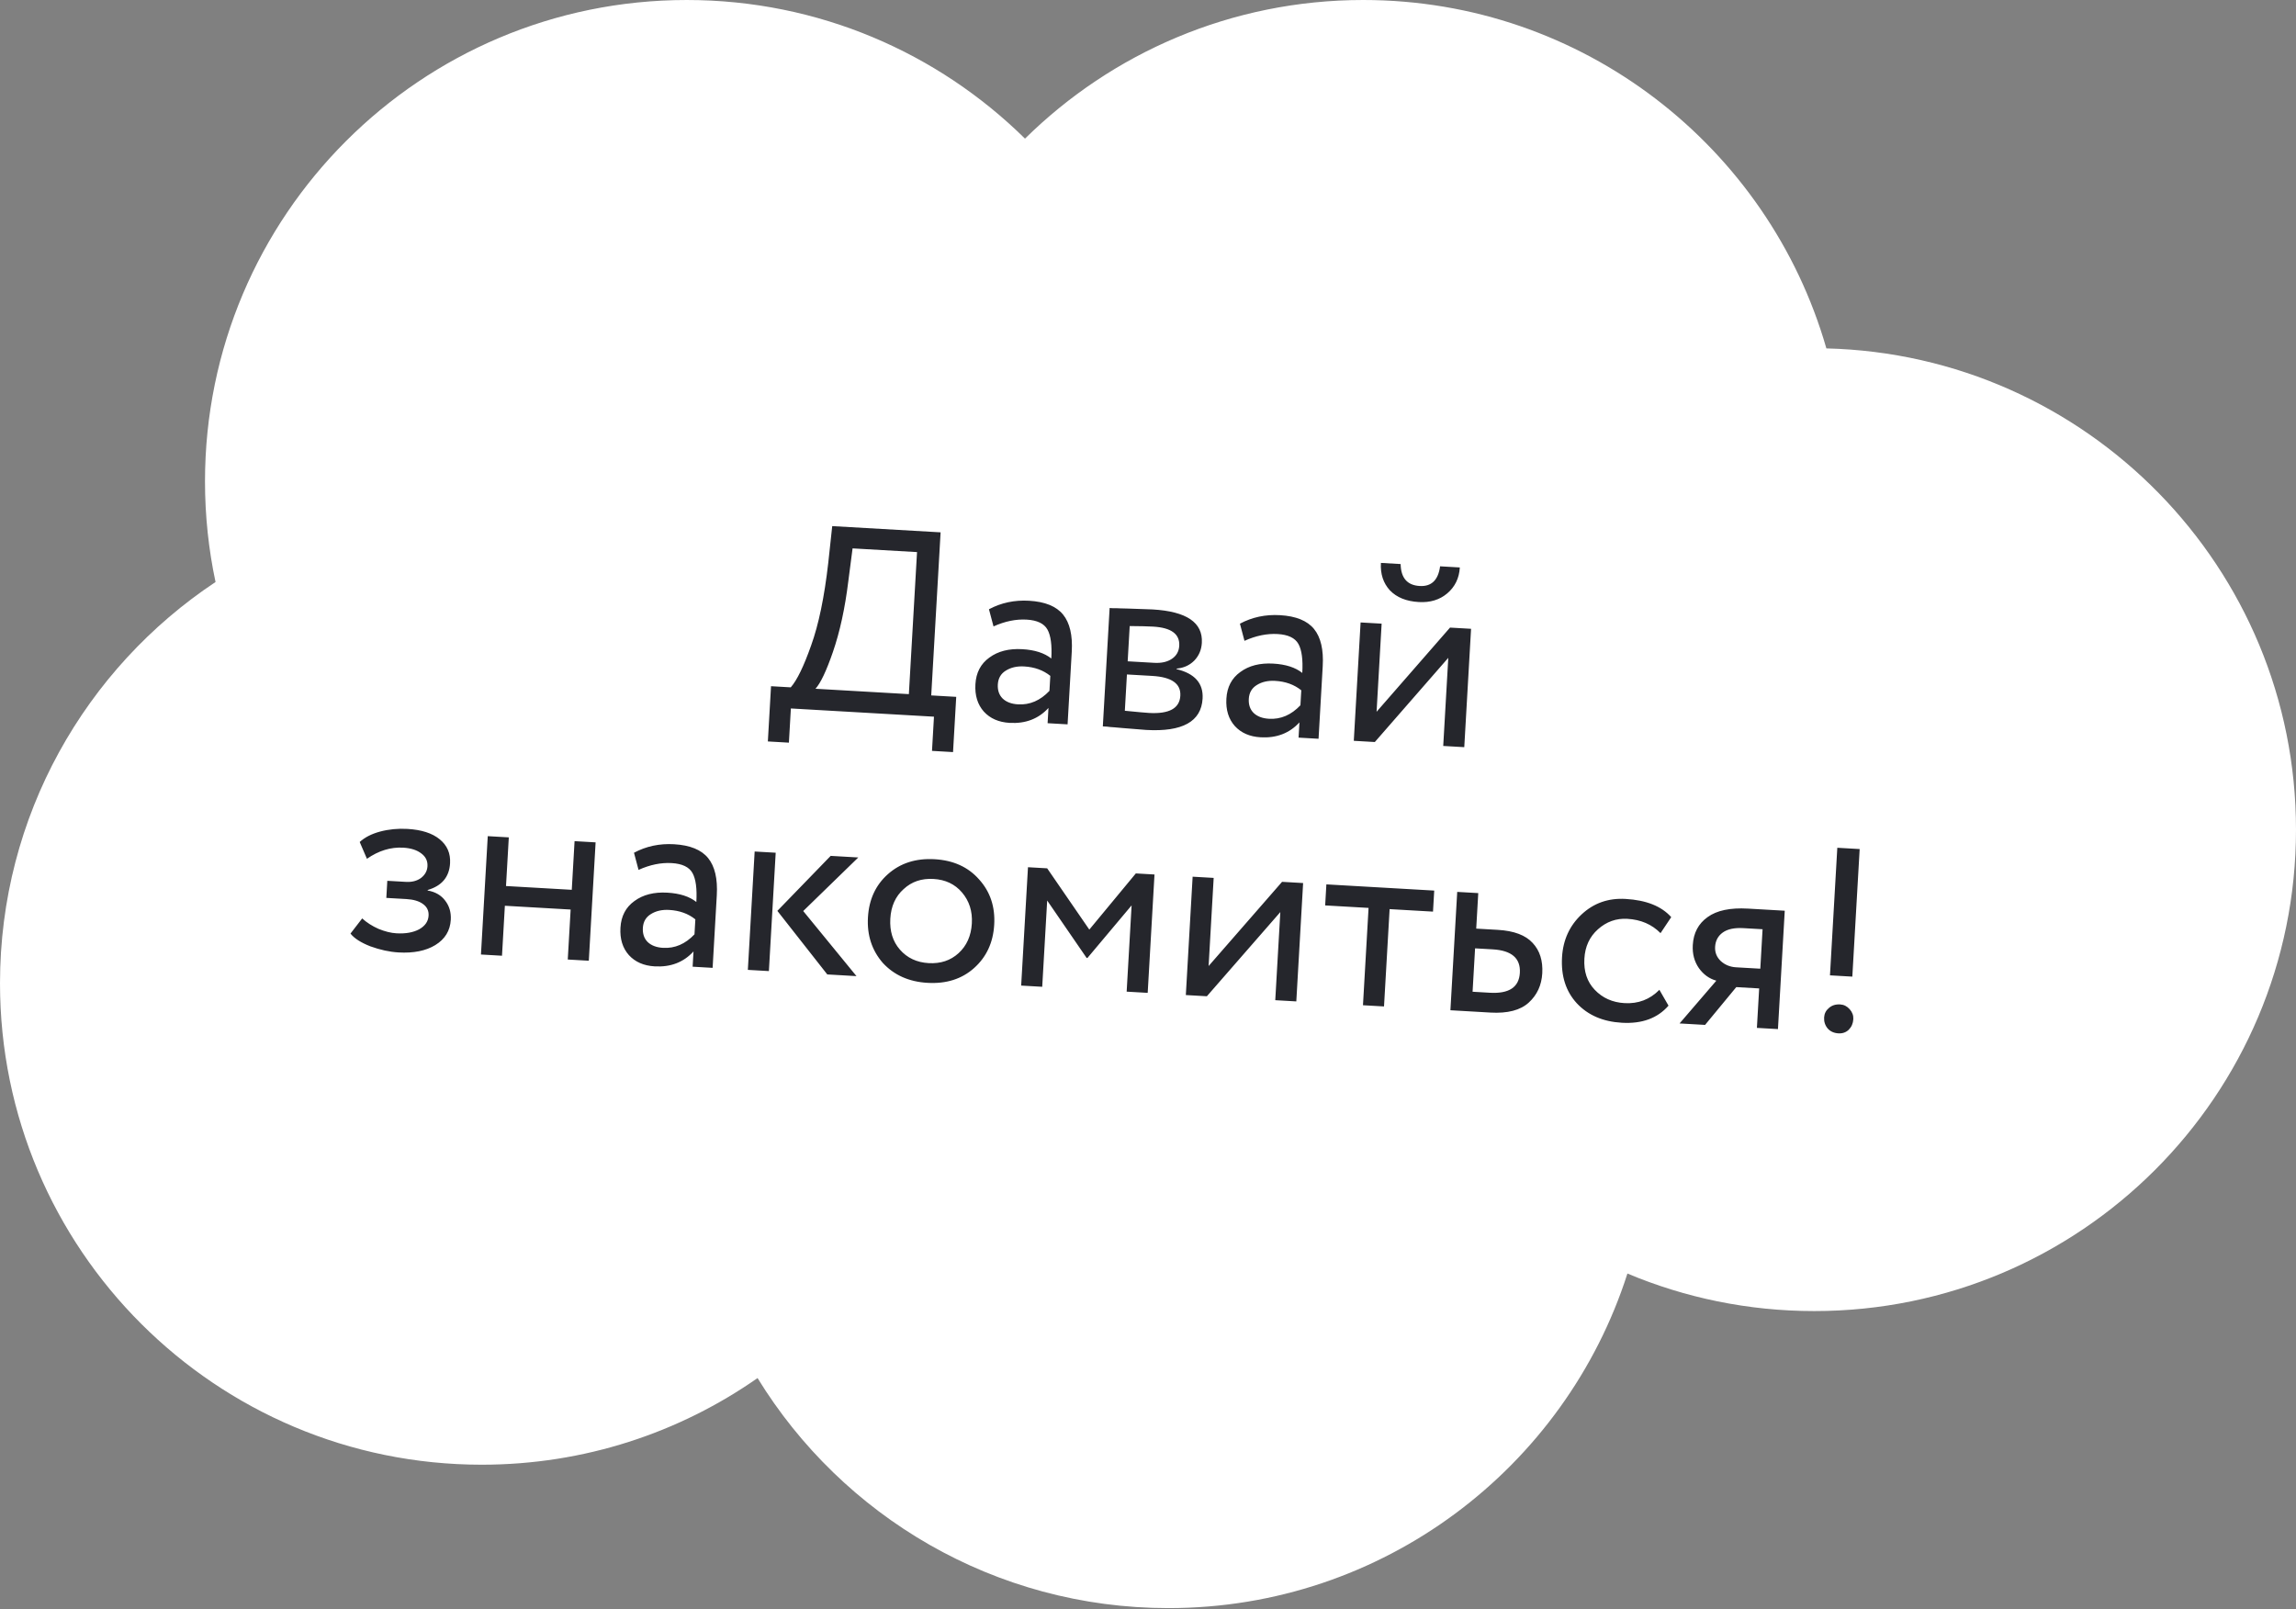 <svg fill="none" height="171" viewBox="0 0 244 171" width="244" xmlns="http://www.w3.org/2000/svg" xmlns:xlink="http://www.w3.org/1999/xlink"><rect x="0" y="0" width="244" height="171" fill="#808080" stroke="none"/><clipPath id="a"><path d="m0 0h244v171h-244z"/></clipPath><g clip-path="url(#a)"><path d="m108.929 14.732c9.243-9.11 21.938-14.732 35.946-14.732 23.368 0 43.08 15.646 49.217 37.026 27.68.683 49.908 23.32 49.908 51.146 0 28.256-22.921 51.161-51.196 51.161-7.041 0-13.749-1.42-19.854-3.989-6.603 20.625-25.942 35.557-48.771 35.557-18.479 0-34.67-9.783-43.672-24.448-8.303 5.804-18.409 9.208-29.31 9.208-28.275 0-51.196-22.905-51.196-51.161 0-17.803 9.1-33.483 22.905-42.647-.734-3.448-1.12-7.025-1.12-10.691 0-28.256 22.921-51.161 51.196-51.161 14.008 0 26.703 5.622 35.947 14.732z" fill="#fff"/><path d="m83.837 78.925-2.236-.129.338-5.87 2.096.121c.66-.747 1.381-2.23 2.163-4.447.801-2.216 1.408-5.145 1.823-8.786l.421-3.902 11.517.662-.996 17.331 2.656.153-.338 5.87-2.236-.129.209-3.634-15.207-.874zm6.768-20.646-.452 3.48c-.352 2.878-.899 5.389-1.639 7.534-.696 2.017-1.313 3.318-1.851 3.904l9.924.571.868-15.095zm14.978 8.293-.485-1.823c1.293-.692 2.713-.994 4.259-.905 1.696.098 2.902.588 3.618 1.47s1.023 2.2.923 3.951l-.444 7.715-2.124-.122.093-1.621c-1.058 1.155-2.434 1.683-4.13 1.586-1.155-.067-2.067-.465-2.736-1.195-.667-.749-.967-1.72-.898-2.912.07-1.23.564-2.174 1.481-2.832.917-.676 2.084-.974 3.501-.892 1.323.076 2.351.406 3.084.991.081-1.416-.056-2.443-.412-3.081-.356-.637-1.093-.988-2.211-1.053-1.137-.065-2.31.176-3.519.723zm2.608 8.283c1.249.072 2.361-.406 3.336-1.435l.092-1.593c-.751-.604-1.676-.938-2.775-1.001-.764-.044-1.418.105-1.961.448-.524.325-.804.814-.842 1.466-.035.615.133 1.111.504 1.487.389.378.938.587 1.646.628zm9.008 2.341.723-12.579c.093.005.224.013.391.022.169-.009.412-.004.729.014.318-0.0.607.007.868.022 1.381.042 2.239.073 2.575.092 3.615.208 5.361 1.393 5.237 3.554-.043.745-.313 1.375-.81 1.889-.496.495-1.12.777-1.872.846l-.003.056c1.936.467 2.858 1.51 2.765 3.132-.141 2.441-2.14 3.551-5.997 3.329-.187-.011-1.005-.076-2.457-.197-.279-.016-.586-.043-.921-.081-.335-.019-.596-.044-.781-.073-.186-.011-.335-.019-.447-.026zm5.244-5.364-2.683-.154-.222 3.858c1.339.133 2.194.21 2.567.232 2.143.123 3.253-.486 3.33-1.828.074-1.286-.923-1.988-2.992-2.107zm.105-5.239c-.54-.031-1.371-.051-2.493-.059l-.215 3.746 2.823.162c.765.044 1.39-.098 1.876-.425s.746-.789.781-1.385c.072-1.249-.852-1.928-2.772-2.038zm9.705 1.512-.484-1.823c1.293-.692 2.712-.994 4.259-.905 1.696.098 2.902.588 3.618 1.47.716.882 1.023 2.2.922 3.951l-.443 7.715-2.125-.122.094-1.621c-1.058 1.155-2.434 1.683-4.13 1.586-1.156-.066-2.068-.465-2.736-1.195-.668-.749-.967-1.72-.898-2.912.07-1.23.564-2.174 1.481-2.832.917-.676 2.084-.974 3.501-.892 1.323.076 2.351.406 3.084.991.081-1.416-.056-2.443-.412-3.081s-1.093-.988-2.211-1.053c-1.137-.065-2.31.176-3.52.723zm2.609 8.283c1.249.072 2.361-.406 3.336-1.435l.092-1.593c-.751-.604-1.676-.938-2.775-1.001-.765-.044-1.418.105-1.961.448-.524.325-.804.814-.842 1.466-.035.615.133 1.111.504 1.487.389.378.938.587 1.646.627zm19.05-6.477-7.806 8.947-2.236-.129.723-12.579 2.236.129-.538 9.365 7.806-8.947 2.236.129-.723 12.579-2.236-.129zm-7.16-10.088 2.096.121c.027 1.479.702 2.256 2.026 2.332 1.248.072 1.971-.625 2.167-2.091l2.097.121c-.066 1.137-.511 2.055-1.337 2.756-.806.683-1.814.99-3.025.92-1.324-.076-2.347-.49-3.07-1.242-.704-.77-1.022-1.742-.954-2.916zm-104.403 41.396c-.95-.055-1.948-.271-2.992-.649-1.006-.394-1.709-.846-2.11-1.355l1.243-1.611c.48.439 1.057.809 1.731 1.109.694.283 1.33.441 1.908.474.969.056 1.772-.085 2.408-.422.637-.356.974-.842 1.009-1.456.03-.522-.171-.935-.602-1.241-.413-.304-1.001-.478-1.765-.522l-2.124-.122.104-1.817 1.985.114c.634.036 1.165-.101 1.594-.413.43-.331.66-.747.689-1.25.032-.559-.185-1.011-.651-1.356-.465-.363-1.108-.569-1.928-.616-1.323-.076-2.608.318-3.854 1.181l-.767-1.783c.533-.493 1.256-.863 2.167-1.109.93-.246 1.899-.34 2.905-.282 1.491.086 2.629.45 3.415 1.094.804.645 1.176 1.498 1.115 2.56-.084 1.454-.876 2.399-2.379 2.836l-.003.056c.815.14 1.439.503 1.873 1.089.435.567.63 1.242.585 2.025-.067 1.155-.613 2.05-1.641 2.682-1.008.616-2.313.877-3.916.785zm20.224.882-2.236-.128.305-5.312-6.989-.402-.305 5.311-2.236-.129.723-12.579 2.236.129-.297 5.171 6.989.402.297-5.171 2.236.129zm5.286-9.652-.484-1.823c1.293-.692 2.712-.994 4.259-.905 1.696.098 2.902.588 3.618 1.47.716.882 1.023 2.2.923 3.951l-.444 7.716-2.124-.122.093-1.622c-1.057 1.155-2.434 1.683-4.13 1.586-1.155-.067-2.067-.465-2.736-1.195-.667-.749-.967-1.72-.898-2.913.071-1.23.564-2.174 1.481-2.832.918-.676 2.085-.974 3.501-.893 1.323.076 2.351.406 3.084.991.081-1.416-.056-2.443-.412-3.081s-1.093-.988-2.211-1.053c-1.137-.065-2.31.176-3.519.723zm2.609 8.283c1.249.072 2.361-.406 3.336-1.435l.092-1.593c-.75-.604-1.676-.938-2.775-1.001-.764-.044-1.418.105-1.961.448-.523.325-.804.814-.842 1.466-.035.615.133 1.111.503 1.488.39.377.939.586 1.647.627zm17.809-9.774 2.935.169-5.853 5.693 5.66 6.917-3.103-.179-5.305-6.755zm-6.566 12.244-2.236-.129.723-12.579 2.236.129zm12.1-.875c-1.157-1.338-1.681-2.948-1.573-4.831.109-1.901.814-3.431 2.115-4.59 1.32-1.177 2.978-1.708 4.972-1.593s3.57.832 4.728 2.151c1.178 1.302 1.713 2.903 1.603 4.804-.109 1.901-.824 3.439-2.144 4.616-1.301 1.16-2.948 1.682-4.942 1.567-1.975-.113-3.561-.822-4.758-2.124zm2.218-7.838c-.867.773-1.339 1.821-1.415 3.144-.076 1.323.263 2.418 1.017 3.284.772.886 1.791 1.365 3.058 1.438 1.267.073 2.325-.278 3.174-1.052.868-.791 1.34-1.849 1.416-3.172.074-1.286-.274-2.381-1.045-3.285-.753-.885-1.763-1.363-3.03-1.436-1.267-.073-2.326.287-3.175 1.08zm14.729 10.382-2.237-.128.724-12.579 2.04.117 4.478 6.512 4.943-5.97 1.984.114-.723 12.579-2.236-.129.527-9.168-4.697 5.591-.084-.005-4.192-6.102zm25.304-7.94-7.806 8.946-2.236-.128.723-12.579 2.236.129-.538 9.365 7.806-8.947 2.237.129-.724 12.579-2.236-.129zm9.377-.443-4.612-.265.129-2.236 11.461.659-.129 2.236-4.612-.265-.595 10.343-2.236-.129zm12.947 11.122-4.249-.245.724-12.579 2.236.129-.217 3.774 2.292.132c1.715.099 2.95.562 3.706 1.391.758.811 1.098 1.886 1.021 3.228-.073 1.267-.553 2.306-1.441 3.115s-2.245 1.161-4.072 1.056zm.246-6.717-1.873-.108-.265 4.612 1.845.107c2.032.116 3.091-.589 3.179-2.117.089-1.547-.873-2.379-2.886-2.494zm17.714 4.3.969 1.682c-1.161 1.336-2.813 1.942-4.956 1.818-2.013-.115-3.609-.805-4.789-2.07-1.162-1.263-1.685-2.892-1.571-4.886.106-1.845.802-3.366 2.086-4.564s2.839-1.744 4.666-1.639c2.199.126 3.816.771 4.853 1.934l-1.136 1.702c-.919-.932-2.096-1.439-3.53-1.521-1.175-.068-2.215.303-3.121 1.111-.887.79-1.368 1.829-1.442 3.115-.078 1.36.289 2.466 1.1 3.316.829.871 1.886 1.343 3.172 1.417 1.453.083 2.687-.388 3.699-1.414zm9.409-8.631 3.914.225-.723 12.58-2.237-.129.241-4.193-2.432-.14-3.316 4.016-2.711-.155 3.907-4.544c-.754-.211-1.374-.658-1.858-1.341-.483-.7-.698-1.517-.644-2.449.073-1.285.598-2.274 1.572-2.966.976-.711 2.405-1.012 4.287-.903zm-3.487 4.063c-.034.596.171 1.104.614 1.522.445.399.984.617 1.617.654l2.572.147.241-4.193-2.041-.117c-.95-.055-1.679.1-2.186.463-.507.363-.779.871-.817 1.524zm14.582 3.166-2.376-.136.78-13.558 2.376.137zm-2.998 4.343c.024-.41.193-.746.507-1.008.315-.281.715-.408 1.2-.38.391.022.727.191 1.008.507.281.315.411.668.388 1.06-.026.447-.187.821-.485 1.122-.297.282-.659.41-1.088.386-.485-.028-.867-.2-1.148-.515-.28-.334-.407-.724-.382-1.172z" fill="#25262c"/></g></svg>